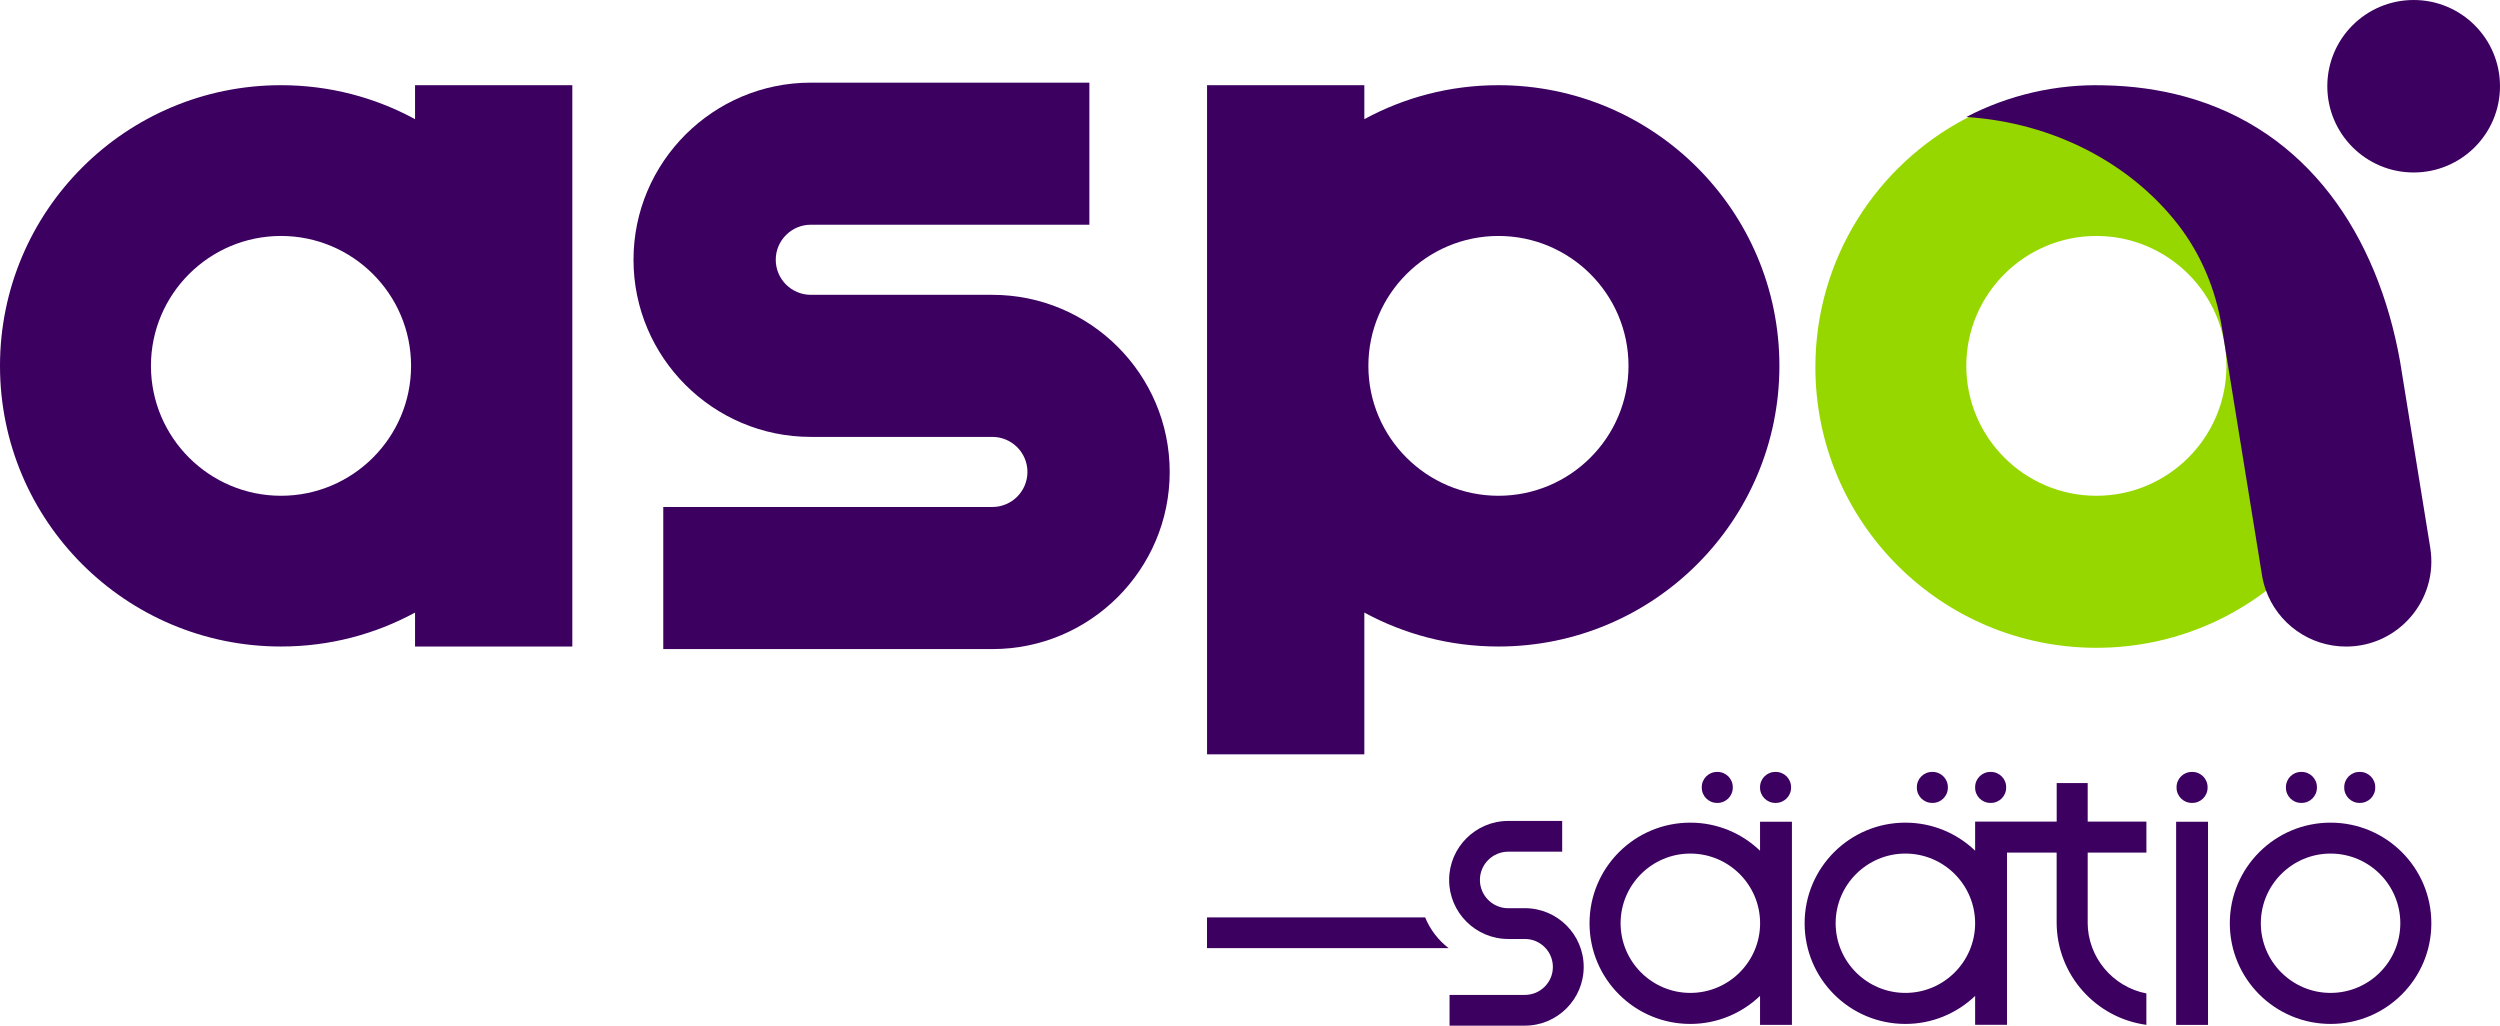 <?xml version="1.0" encoding="UTF-8"?> <svg xmlns="http://www.w3.org/2000/svg" width="117" height="48" viewBox="0 0 117 48" fill="none"><g clip-path="url(#clip0_11691_196)"><path d="M19.424 3.987V5.577C17.56 4.564 15.423 3.987 13.151 3.987C5.887 3.987 0 9.868 0 17.122C0 24.377 5.887 30.257 13.151 30.257C15.423 30.257 17.56 29.681 19.424 28.668V30.257H26.785V3.987H19.424ZM13.151 23.202C9.795 23.202 7.064 20.476 7.064 17.122C7.064 13.769 9.793 11.043 13.151 11.043C16.508 11.043 19.238 13.769 19.238 17.122C19.238 20.476 16.508 23.202 13.151 23.202Z" fill="#3C0060"></path><path d="M56.49 3.987V35.304H63.851V28.668C65.716 29.681 67.853 30.257 70.125 30.257C77.388 30.257 83.276 24.377 83.276 17.122C83.276 9.868 77.388 3.987 70.125 3.987C67.853 3.987 65.716 4.564 63.851 5.577V3.987H56.49ZM64.04 17.122C64.04 13.771 66.77 11.043 70.127 11.043C73.485 11.043 76.214 13.769 76.214 17.122C76.214 20.476 73.485 23.202 70.127 23.202C66.77 23.202 64.04 20.476 64.04 17.122Z" fill="#3C0060"></path><path d="M46.442 30.377H31.041V23.727H46.442C47.348 23.727 48.084 22.991 48.084 22.087C48.084 21.183 47.348 20.447 46.442 20.447H37.947C33.371 20.447 29.648 16.728 29.648 12.157C29.648 7.587 33.371 3.868 37.947 3.868H50.983V10.517H37.947C37.042 10.517 36.305 11.253 36.305 12.157C36.305 13.062 37.042 13.798 37.947 13.798H46.442C51.018 13.798 54.742 17.517 54.742 22.087C54.742 26.658 51.018 30.377 46.442 30.377Z" fill="#3C0060"></path><path d="M98.111 4.047C95.914 4.047 93.845 4.584 92.023 5.535C87.825 7.729 84.96 12.122 84.96 17.182C84.96 24.437 90.847 30.317 98.111 30.317C105.374 30.317 111.261 24.437 111.261 17.182C111.261 9.928 105.374 4.047 98.111 4.047ZM98.111 23.202C94.755 23.202 92.023 20.476 92.023 17.122C92.023 13.769 94.753 11.043 98.111 11.043C101.468 11.043 104.198 13.769 104.198 17.122C104.198 20.476 101.468 23.202 98.111 23.202Z" fill="#97D700"></path><path d="M112.959 8.072C115.191 8.072 117 6.265 117 4.036C117 1.807 115.191 0 112.959 0C110.727 0 108.918 1.807 108.918 4.036C108.918 6.265 110.727 8.072 112.959 8.072Z" fill="#3C0060"></path><path d="M113.736 25.636L112.326 16.934C112.326 16.934 112.326 16.925 112.324 16.921C111.266 10.983 107.981 6.082 102.234 4.515C101.073 4.198 99.813 4.016 98.448 3.992C96.227 3.932 93.99 4.446 92.023 5.475C96.124 5.741 99.704 7.66 101.91 10.482C103.006 11.885 103.701 13.56 103.982 15.318L105.86 26.91C105.898 27.15 105.958 27.38 106.035 27.602C106.588 29.171 108.081 30.259 109.797 30.259C112.253 30.259 114.126 28.061 113.736 25.638V25.636Z" fill="#3C0060"></path><path d="M66.696 42.933H56.488V44.372H67.793C67.311 43.999 66.929 43.505 66.696 42.933Z" fill="#3C0060"></path><path d="M71.365 42.505H70.584C69.854 42.505 69.26 41.911 69.26 41.182C69.26 40.453 69.854 39.859 70.584 39.859H73.11V38.42H70.584C69.06 38.42 67.819 39.659 67.819 41.182C67.819 42.705 69.06 43.944 70.584 43.944H71.365C72.089 43.944 72.675 44.531 72.675 45.254C72.675 45.976 72.087 46.562 71.365 46.562H67.839V48H71.365C72.881 48 74.117 46.768 74.117 45.252C74.117 43.736 72.883 42.503 71.365 42.503V42.505Z" fill="#3C0060"></path><path d="M103.335 38.458H101.843V47.965H103.335V38.458Z" fill="#3C0060"></path><path d="M102.602 36.126H102.576C102.182 36.126 101.863 36.445 101.863 36.838V36.864C101.863 37.257 102.182 37.576 102.576 37.576H102.602C102.996 37.576 103.315 37.257 103.315 36.864V36.838C103.315 36.445 102.996 36.126 102.602 36.126Z" fill="#3C0060"></path><path d="M93.175 36.126H93.149C92.755 36.126 92.436 36.445 92.436 36.838V36.864C92.436 37.257 92.755 37.576 93.149 37.576H93.175C93.569 37.576 93.888 37.257 93.888 36.864V36.838C93.888 36.445 93.569 36.126 93.175 36.126Z" fill="#3C0060"></path><path d="M90.448 36.126H90.421C90.028 36.126 89.709 36.445 89.709 36.838V36.864C89.709 37.257 90.028 37.576 90.421 37.576H90.448C90.841 37.576 91.16 37.257 91.16 36.864V36.838C91.16 36.445 90.841 36.126 90.448 36.126Z" fill="#3C0060"></path><path d="M109.071 38.5C106.466 38.5 104.355 40.608 104.355 43.21C104.355 45.812 106.466 47.92 109.071 47.92C111.676 47.92 113.787 45.812 113.787 43.21C113.787 40.608 111.676 38.5 109.071 38.5ZM109.071 46.468C107.271 46.468 105.807 45.005 105.807 43.208C105.807 41.41 107.271 39.947 109.071 39.947C110.871 39.947 112.335 41.41 112.335 43.208C112.335 45.005 110.871 46.468 109.071 46.468Z" fill="#3C0060"></path><path d="M110.449 36.126H110.422C110.029 36.126 109.71 36.445 109.71 36.838V36.864C109.71 37.257 110.029 37.576 110.422 37.576H110.449C110.842 37.576 111.161 37.257 111.161 36.864V36.838C111.161 36.445 110.842 36.126 110.449 36.126Z" fill="#3C0060"></path><path d="M107.72 36.126H107.693C107.299 36.126 106.981 36.445 106.981 36.838V36.864C106.981 37.257 107.299 37.576 107.693 37.576H107.72C108.113 37.576 108.432 37.257 108.432 36.864V36.838C108.432 36.445 108.113 36.126 107.72 36.126Z" fill="#3C0060"></path><path d="M82.37 39.815C81.522 39.001 80.375 38.5 79.106 38.5C76.501 38.5 74.39 40.608 74.39 43.21C74.39 45.812 76.501 47.92 79.106 47.92C80.373 47.92 81.522 47.417 82.37 46.606V47.965H83.862V38.458H82.37V39.817V39.815ZM79.108 46.468C77.308 46.468 75.844 45.005 75.844 43.208C75.844 41.41 77.308 39.947 79.108 39.947C80.908 39.947 82.373 41.41 82.373 43.208C82.373 45.005 80.908 46.468 79.108 46.468Z" fill="#3C0060"></path><path d="M83.109 36.126H83.083C82.689 36.126 82.37 36.445 82.37 36.838V36.864C82.37 37.257 82.689 37.576 83.083 37.576H83.109C83.503 37.576 83.822 37.257 83.822 36.864V36.838C83.822 36.445 83.503 36.126 83.109 36.126Z" fill="#3C0060"></path><path d="M80.382 36.126H80.355C79.962 36.126 79.643 36.445 79.643 36.838V36.864C79.643 37.257 79.962 37.576 80.355 37.576H80.382C80.775 37.576 81.094 37.257 81.094 36.864V36.838C81.094 36.445 80.775 36.126 80.382 36.126Z" fill="#3C0060"></path><path d="M97.704 43.166V39.901H100.452V38.451H97.704V36.649H96.253V38.451H92.436V38.458V39.812C91.589 39.001 90.439 38.5 89.172 38.5C86.567 38.5 84.456 40.608 84.456 43.21C84.456 45.812 86.567 47.92 89.172 47.92C90.439 47.92 91.589 47.419 92.436 46.608V47.962H93.928V39.901H96.251V43.166C96.251 45.615 98.082 47.645 100.45 47.962V46.493C98.887 46.189 97.702 44.813 97.702 43.166H97.704ZM89.172 46.468C87.372 46.468 85.908 45.005 85.908 43.208C85.908 41.41 87.372 39.947 89.172 39.947C90.972 39.947 92.436 41.41 92.436 43.208C92.436 45.005 90.972 46.468 89.172 46.468Z" fill="#3C0060"></path></g><defs><clipPath id="clip0_11691_196"><rect width="117" height="48" fill="white"></rect></clipPath></defs></svg> 